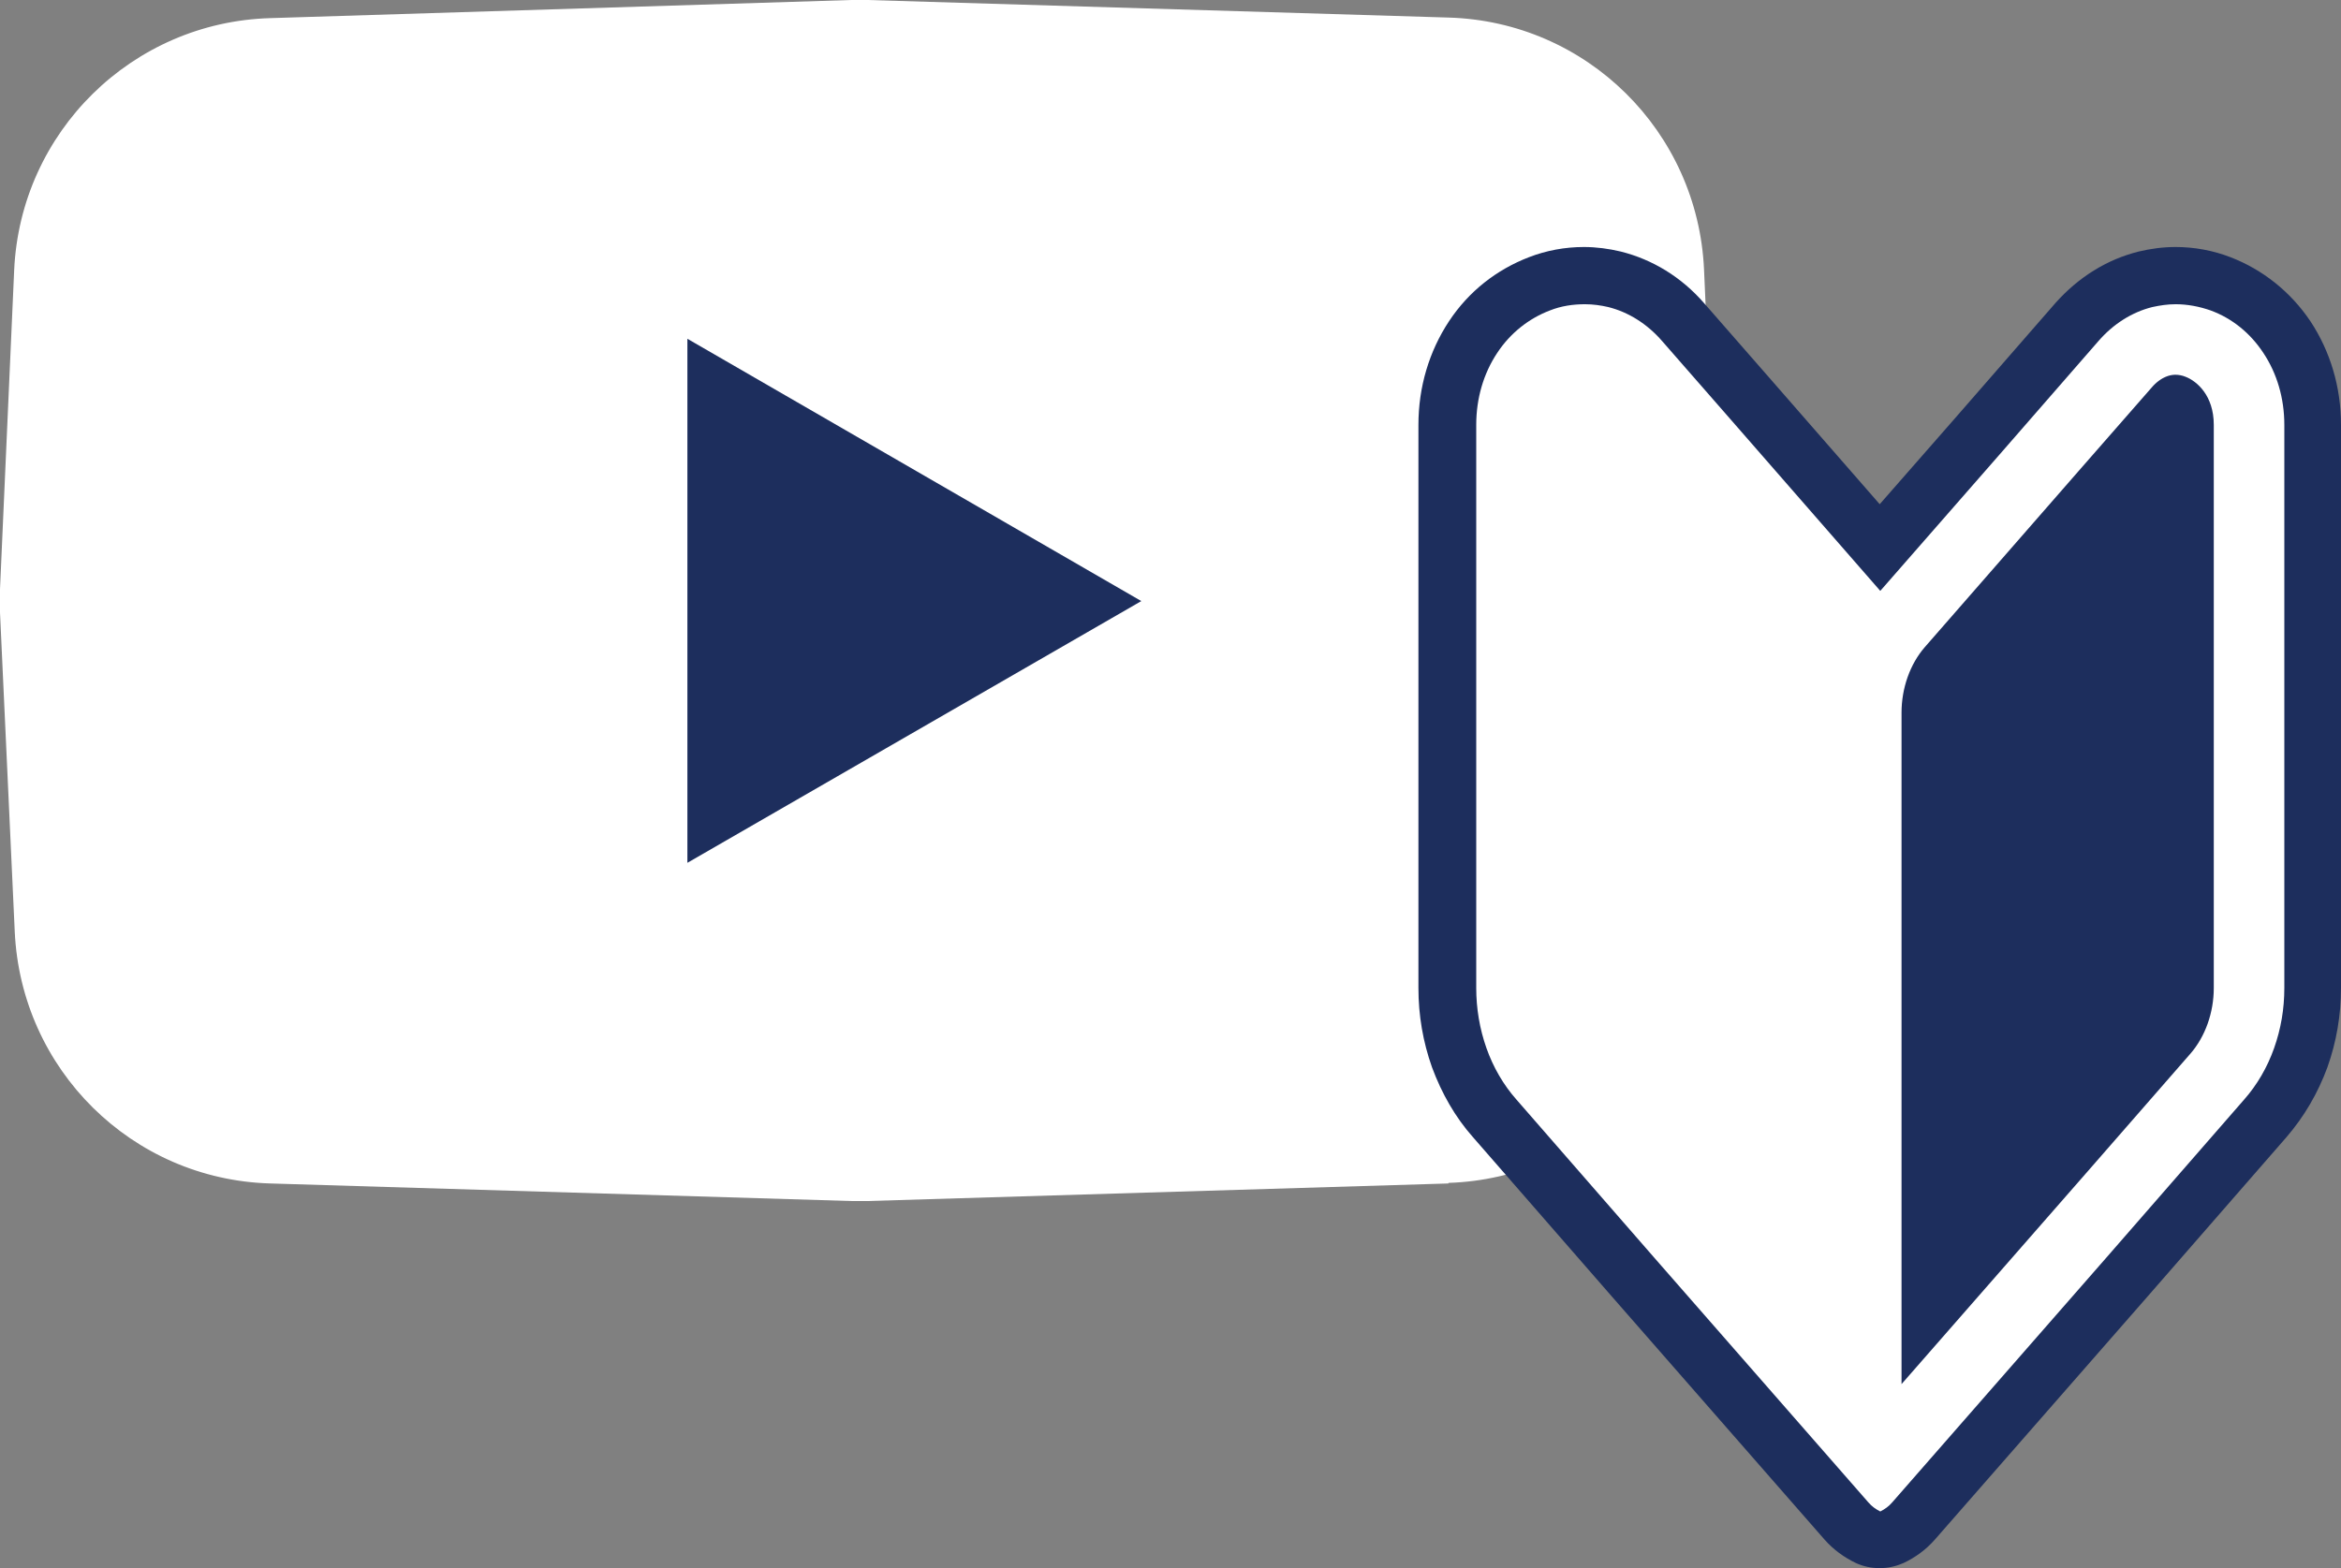 <?xml version="1.0" encoding="UTF-8"?><svg id="_レイヤー_2" xmlns="http://www.w3.org/2000/svg" viewBox="0 0 41.31 27.68"><rect x="0" y="0" width="41.31" height="27.68" fill="#808080" stroke="none"/><g id="_文字要素"><path d="m25.56,20.89l-10.25.31c-.1,0-.19,0-.29,0l-10.25-.31c-2.44-.07-4.4-2.01-4.51-4.45L0,10.81c0-.14,0-.28,0-.41l.25-5.63C.36,2.33,2.33.39,4.77.32L15.02,0c.1,0,.19,0,.29,0l10.25.31c2.44.07,4.4,2.01,4.51,4.45l.25,5.63c0,.14,0,.28,0,.41l-.25,5.63c-.11,2.43-2.07,4.37-4.51,4.45Z" style="fill:#fff;"/><polygon points="20.14 10.61 12.13 5.98 12.13 15.23 20.14 10.61" style="fill:#1d2e5d;"/><path d="m33.17,27.18c-.07,0-.14-.02-.21-.05-.15-.07-.27-.16-.38-.29l-6.21-7.11c-.27-.31-.48-.67-.63-1.07-.14-.39-.21-.81-.21-1.23V7.5c0-.57.16-1.1.46-1.55.29-.44.7-.76,1.17-.94.26-.1.53-.15.8-.15.18,0,.36.02.53.06.46.11.88.37,1.21.75l3.47,3.98,3.47-3.98c.33-.38.75-.64,1.21-.76.17-.04.35-.06.53-.06.27,0,.54.05.8.15.47.18.88.5,1.17.94.3.45.46.98.46,1.55v9.94c0,.42-.07.84-.21,1.23-.15.4-.36.76-.63,1.07l-6.21,7.11c-.1.12-.23.22-.38.28-.07.03-.14.05-.21.05Zm5.21-20.44c-.11,0-.22.06-.33.18l-4.01,4.59c-.24.28-.38.67-.38,1.07v11.52l4.89-5.59c.24-.28.38-.67.38-1.07V7.5c0-.56-.37-.71-.41-.73-.05-.02-.09-.03-.14-.03Z" style="fill:#fff;"/><path d="m38.39,5.37c.21,0,.42.04.62.11.38.14.7.4.93.75.24.36.37.8.37,1.27v9.94c0,.37-.06.72-.18,1.06-.12.34-.3.65-.53.91l-2.44,2.8-3.77,4.31c-.06.07-.13.12-.21.16-.08-.04-.15-.09-.21-.16l-3.77-4.31-2.44-2.8c-.23-.26-.41-.57-.53-.91-.12-.34-.18-.7-.18-1.06V7.5c0-.47.13-.91.37-1.27.23-.35.56-.61.93-.75.2-.08.41-.11.62-.11.14,0,.28.02.41.05.36.09.69.3.95.6l1.11,1.27,2.74,3.14h0s2.09-2.39,2.09-2.39l1.76-2.02c.26-.3.59-.51.95-.6.14-.03.27-.05.41-.05m-5.22,20.07l3.98-4.55,1.78-2.04c.32-.37.5-.88.5-1.4V7.5c0-.68-.4-1.07-.74-1.2-.1-.04-.21-.06-.31-.06-.26,0-.5.12-.7.35l-1.26,1.44-2.75,3.15c-.32.37-.5.88-.5,1.4v12.85m5.22-21.07c-.22,0-.44.03-.65.08-.56.14-1.06.45-1.47.91l-1.76,2.02-1.34,1.53-1.99-2.28-1.11-1.27c-.4-.46-.91-.77-1.47-.91-.21-.05-.43-.08-.65-.08-.33,0-.66.06-.97.18-.57.22-1.06.6-1.41,1.13-.35.53-.54,1.16-.54,1.83v9.94c0,.48.08.95.24,1.4.17.46.41.88.72,1.23l2.44,2.8,3.77,4.31c.15.17.34.31.55.41.13.06.27.09.42.09s.28-.03.42-.09c.21-.1.39-.23.55-.41l3.77-4.31,2.44-2.8c.31-.36.55-.77.72-1.23.16-.45.24-.92.24-1.4V7.5c0-.67-.19-1.3-.54-1.83-.35-.52-.84-.91-1.41-1.13-.31-.12-.64-.18-.97-.18h0Zm-4.22,18.4v-10.19c0-.28.1-.56.26-.74l2.75-3.15,1.22-1.4s.04.1.04.21v9.94c0,.28-.1.56-.26.74l-1.78,2.04-2.23,2.55h0Z" style="fill:#1d2e5d;"/><path d="m39.44,17.44c0,.52-.18,1.03-.5,1.4l-1.78,2.04-3.98,4.55v-12.85c0-.52.18-1.03.5-1.4l2.75-3.15,1.26-1.44c.2-.23.45-.35.7-.35.1,0,.21.02.31.06.34.13.74.52.74,1.2v9.94Z" style="fill:#1d2e5d; stroke:#fff; stroke-linejoin:round; stroke-width:.75px;"/></g></svg>